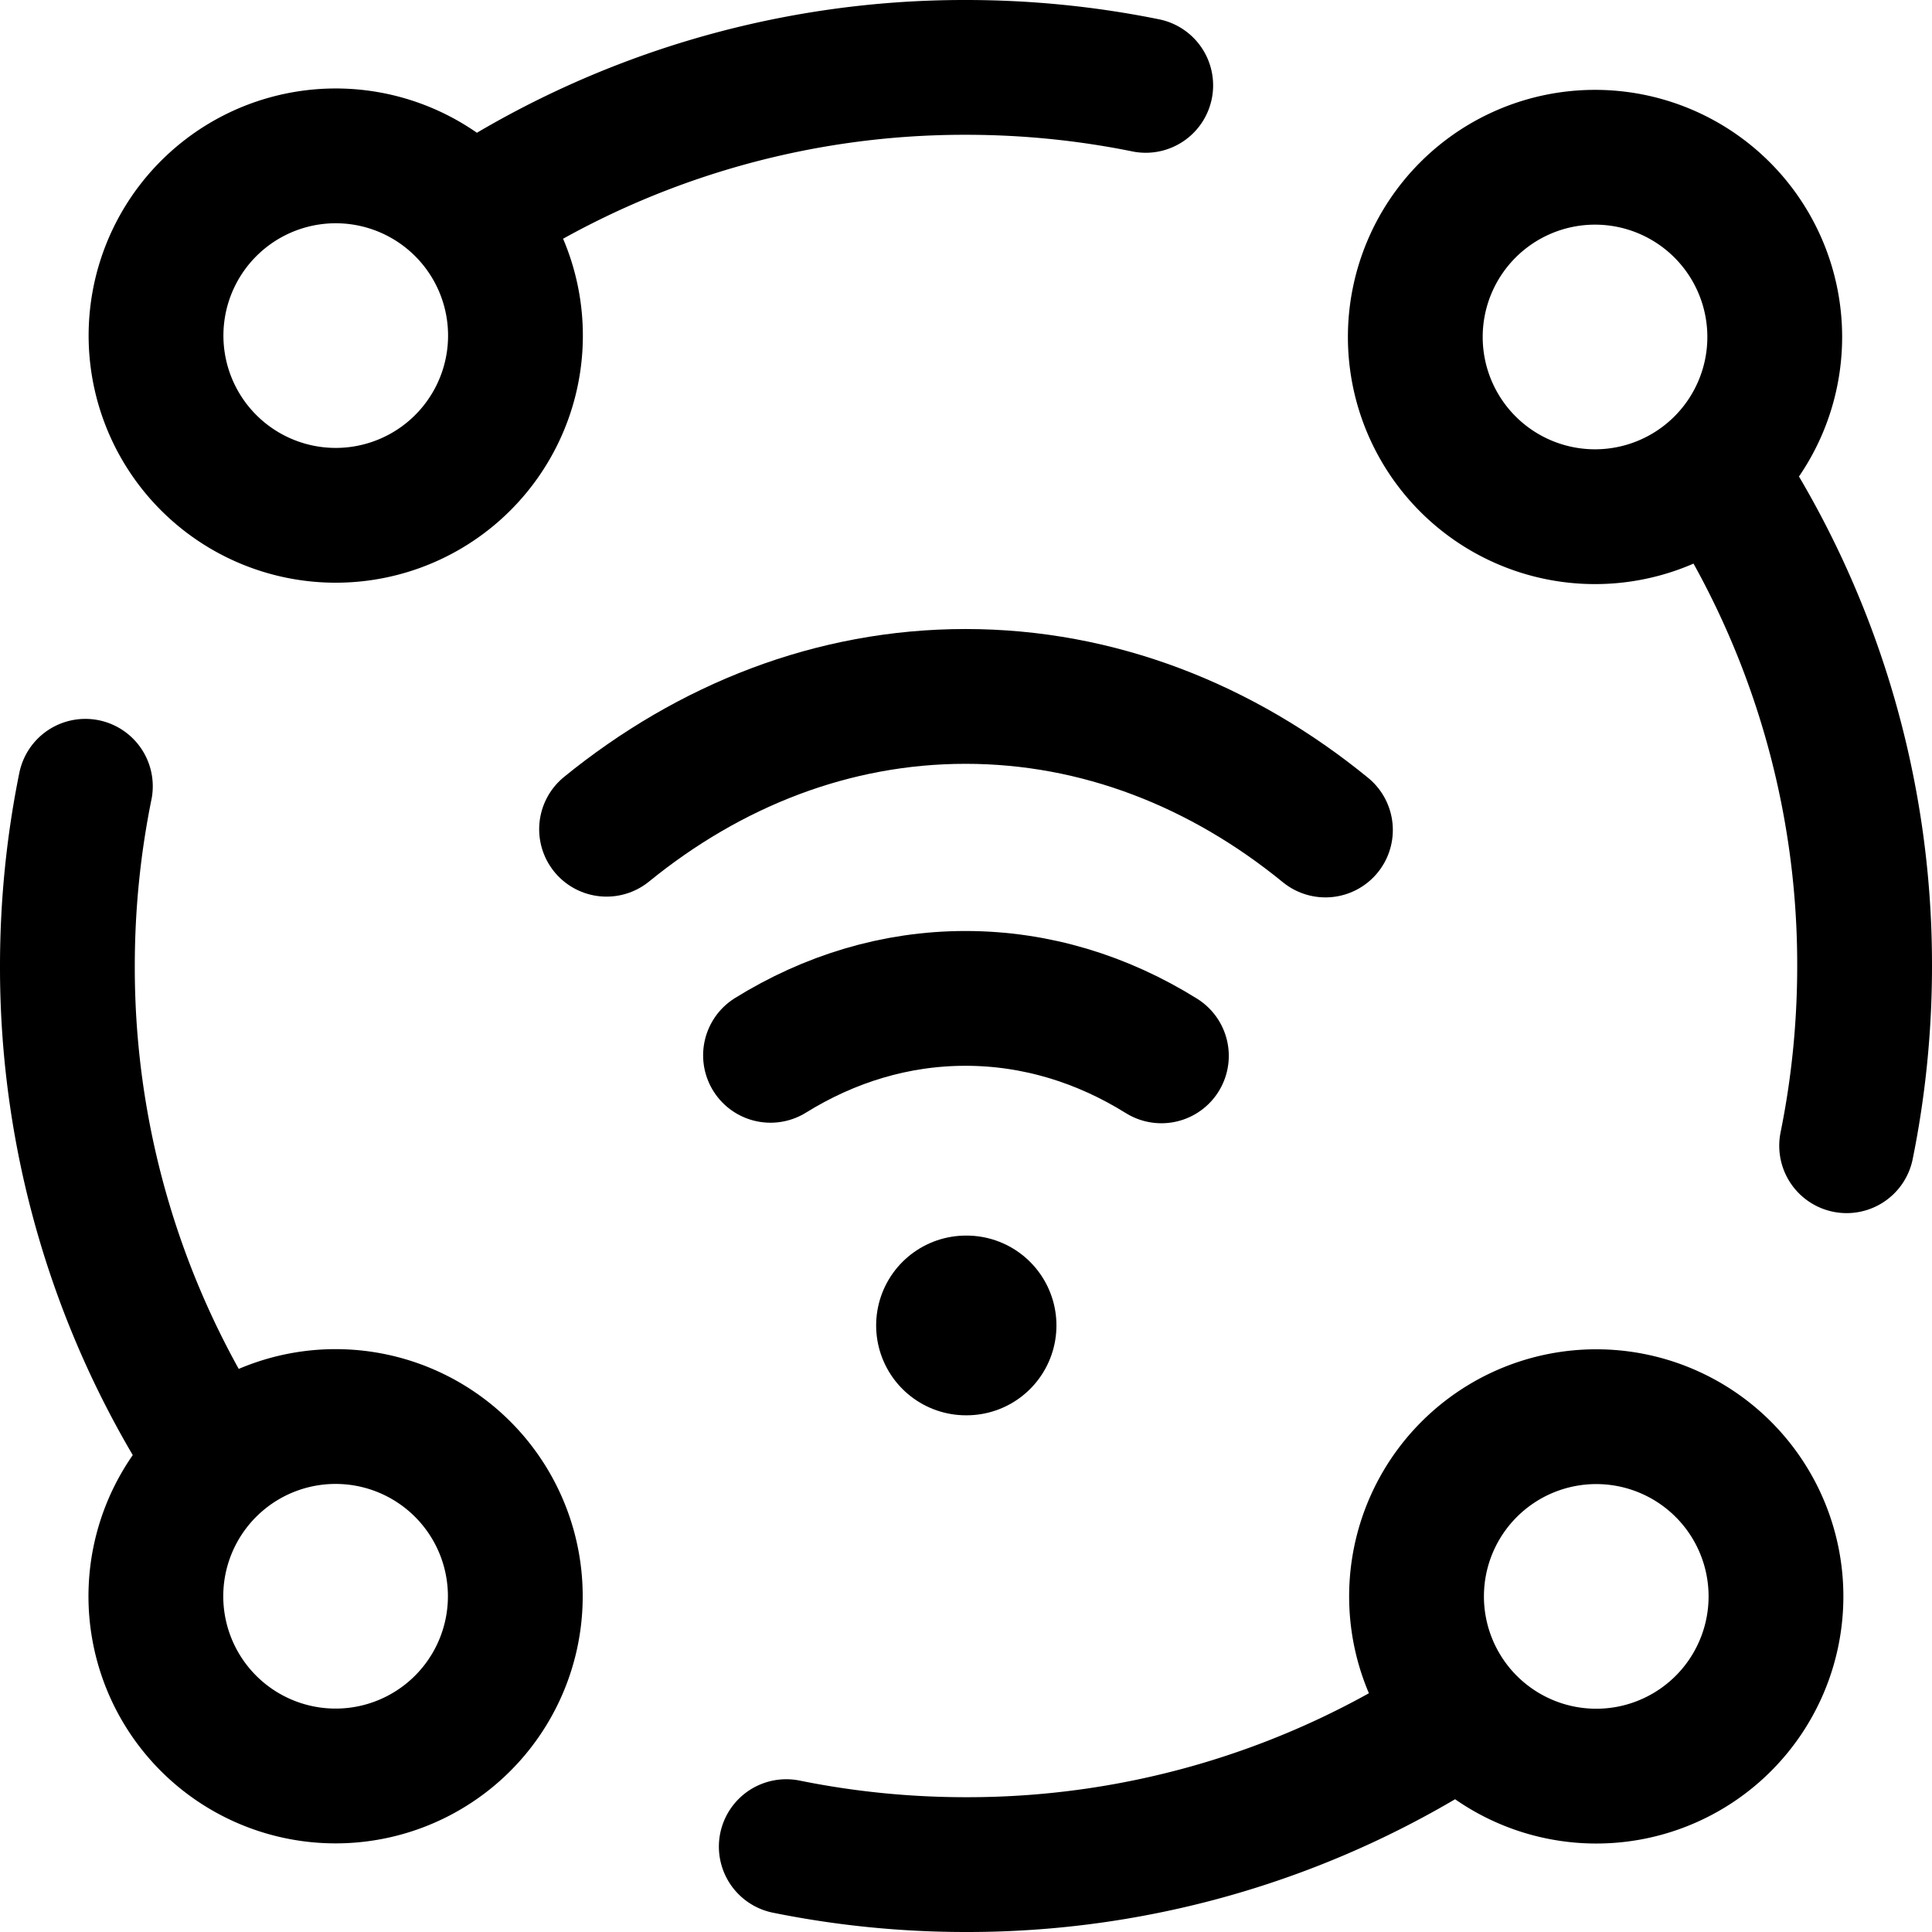 <svg xmlns="http://www.w3.org/2000/svg" width="43" height="43" fill="none" viewBox="0 0 43 43"><path stroke="#000" stroke-linecap="round" stroke-linejoin="round" stroke-width="3" d="M10.466 4.816a4 4 0 1 0-5.932 5.367 4 4 0 0 0 5.932-5.367m0 0A19.9 19.9 0 0 1 21.5 1.5c1.37 0 2.708.138 4 .4m12.706 8.6a19.9 19.9 0 0 1 3.294 11c0 1.37-.138 2.708-.4 4m-8.566 12.684A19.9 19.9 0 0 1 21.5 41.5c-1.37 0-2.708-.138-4-.4m15.034-2.916a4 4 0 1 0 5.932-5.367 4 4 0 0 0-5.932 5.367m-27.718-5.65A19.9 19.9 0 0 1 1.5 21.5c0-1.37.138-2.708.4-4m2.916 15.034a4 4 0 1 0 5.367 5.932 4 4 0 0 0-5.367-5.932M39.5 7.5a4 4 0 1 1-8 0 4 4 0 0 1 8 0"/><path stroke="#000" stroke-linecap="round" stroke-width="3" d="M13.5 18.456c2.298-1.87 5.042-2.956 7.99-2.956 2.956 0 5.708 1.093 8.01 2.973M25.849 23.5c-1.313-.818-2.793-1.279-4.36-1.279-1.559 0-3.032.456-4.34 1.267"/><path stroke="#000" stroke-linecap="round" stroke-linejoin="round" stroke-width="4" d="M21.5 29.5h.013"/></svg>